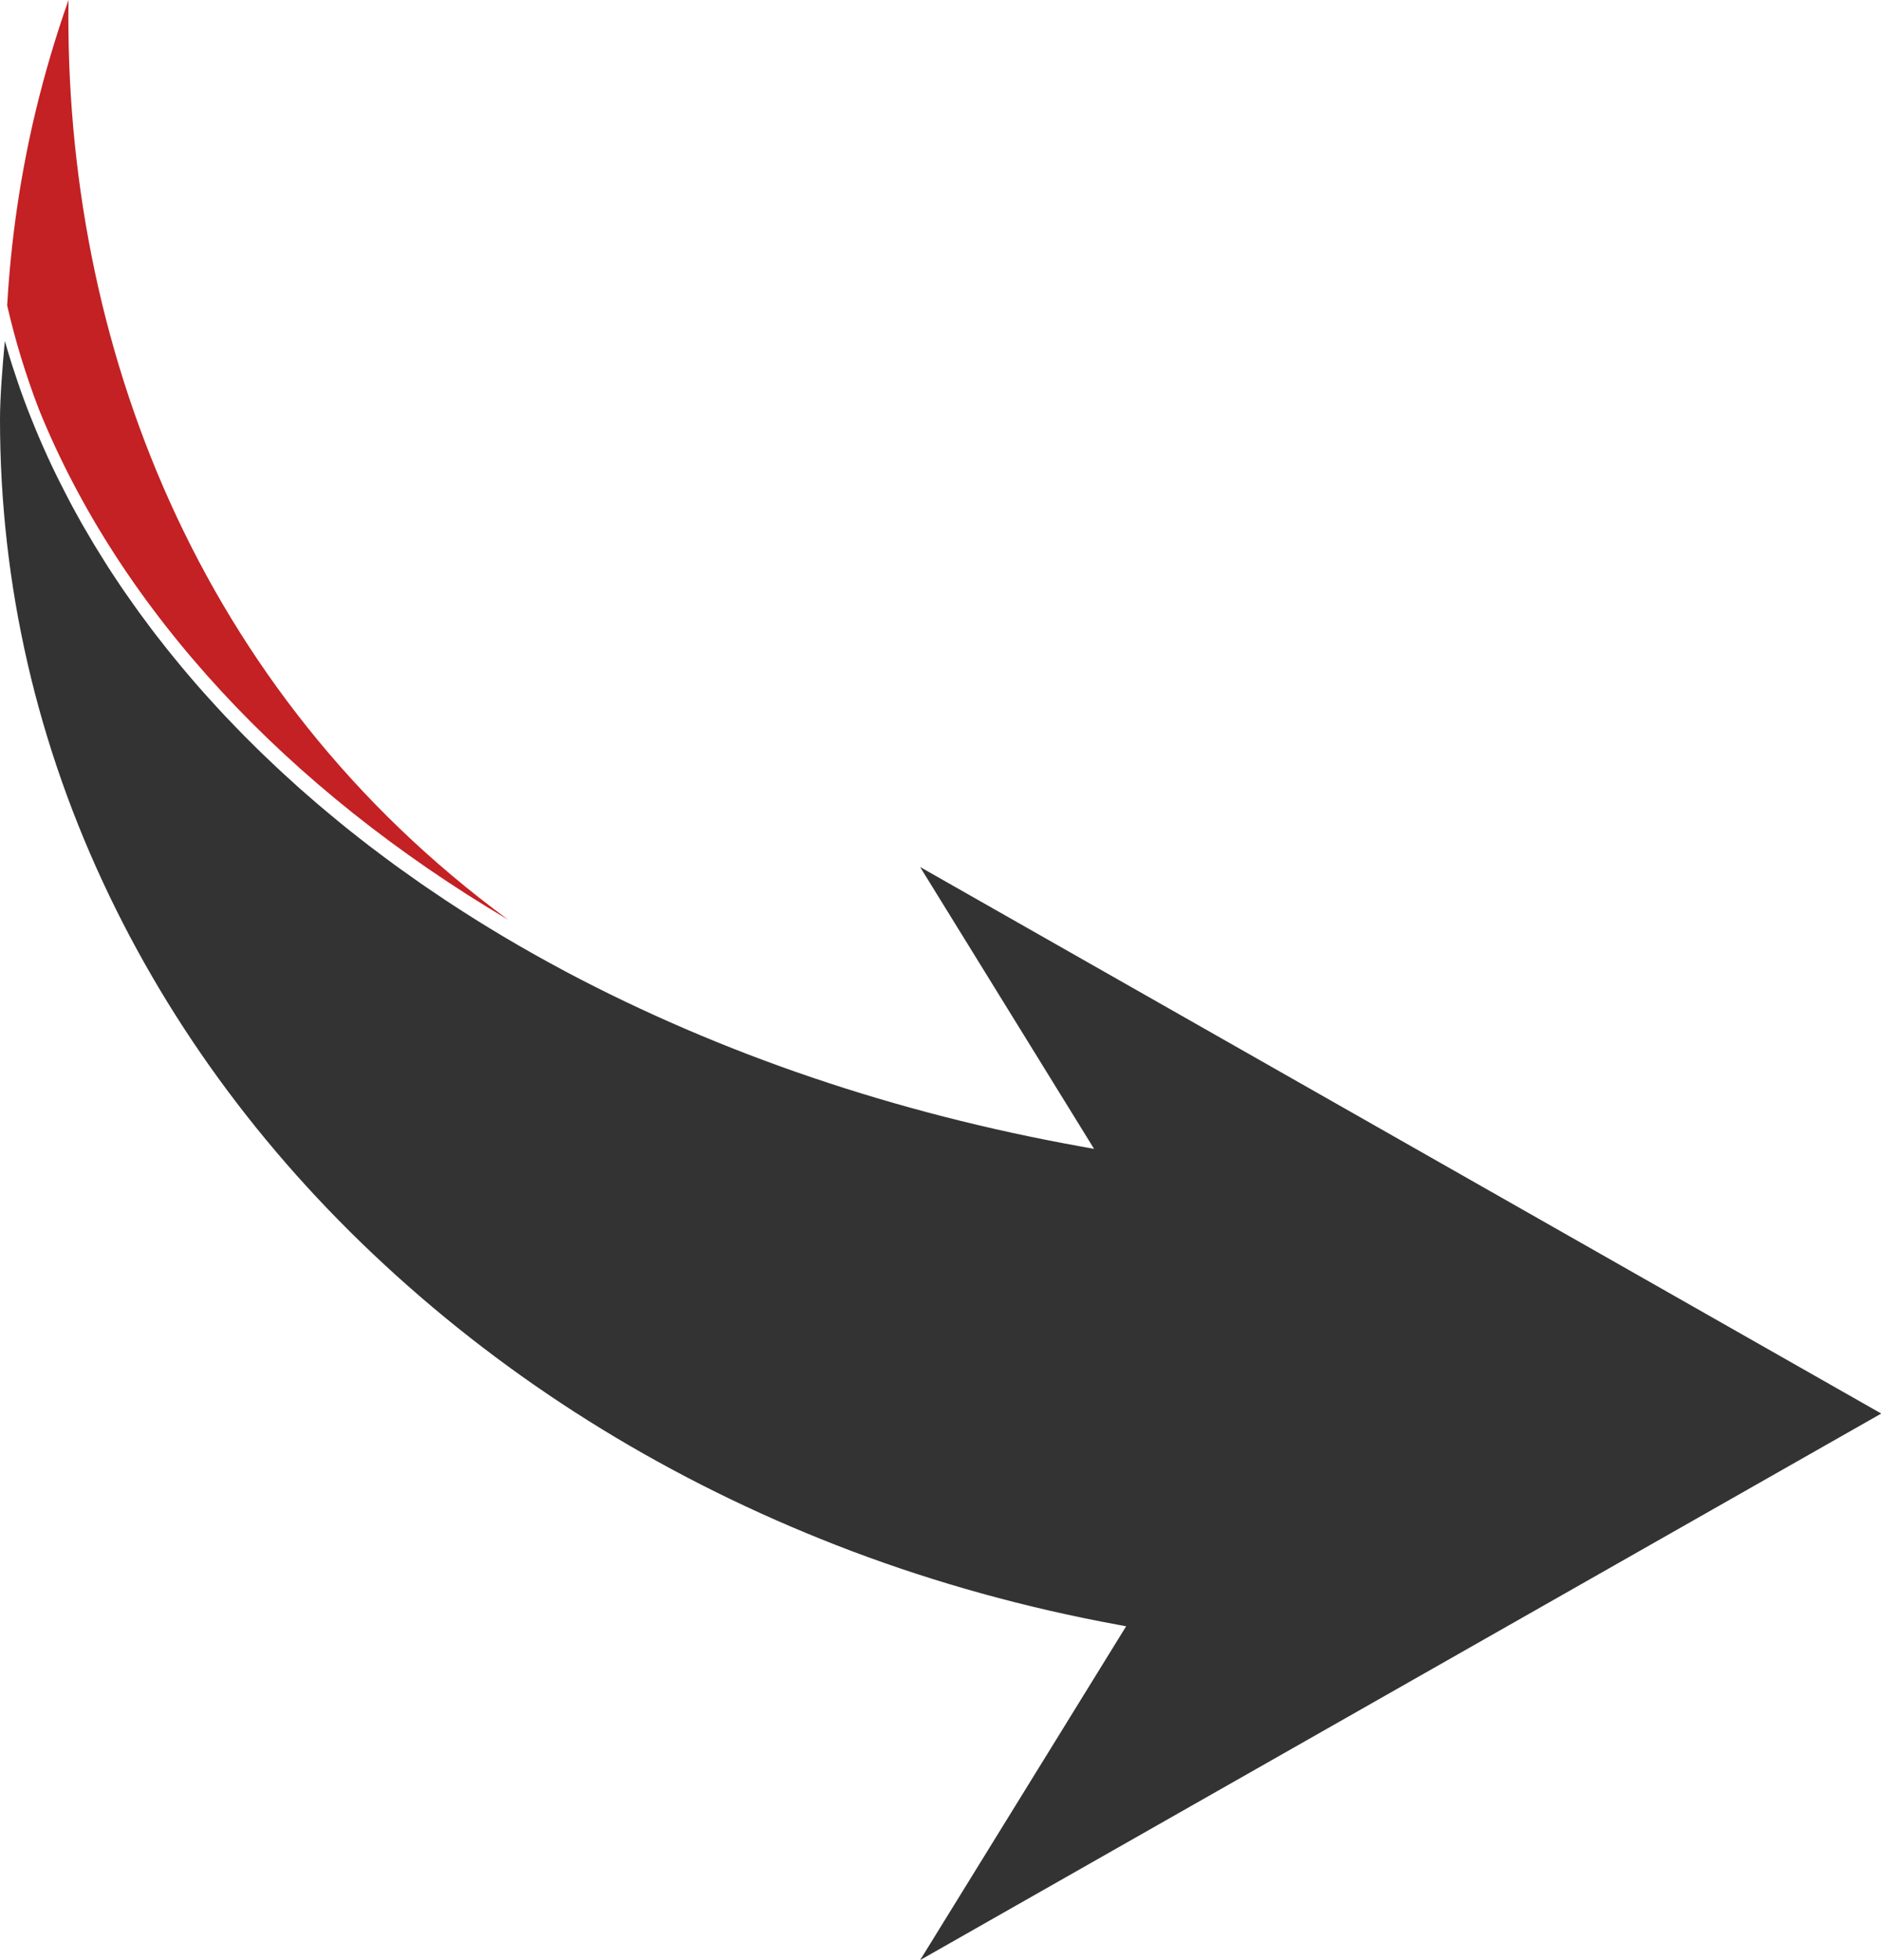 <?xml version="1.0" encoding="UTF-8" standalone="no"?><svg xmlns="http://www.w3.org/2000/svg" xmlns:xlink="http://www.w3.org/1999/xlink" fill="#000000" height="304.1" preserveAspectRatio="xMidYMid meet" version="1" viewBox="0.0 0.0 291.8 304.1" width="291.8" zoomAndPan="magnify"><defs><clipPath id="a"><path d="M 0 52 L 291.84 52 L 291.84 304.07 L 0 304.07 Z M 0 52"/></clipPath></defs><g><g id="change1_1"><path d="M 78.836 142.684 C 30.598 107.266 9.906 52.934 10.625 0.004 C 8.641 5.645 6.945 11.379 5.562 17.113 C 3.145 27.172 1.688 37.277 1.113 47.383 C 2.359 52.848 4.012 58.219 6.027 63.48 C 18.715 94.82 44.566 122.406 78.836 142.684" fill="#c32124"/></g><g clip-path="url(#a)" id="change2_1"><path d="M 291.84 219.285 L 142.738 134.5 L 169.723 178.223 L 167.727 177.863 C 138.848 172.668 111.965 163.551 87.832 150.766 C 87.605 150.645 87.383 150.523 87.16 150.402 C 85.684 149.613 84.227 148.812 82.781 148 C 82.602 147.898 82.422 147.797 82.242 147.691 C 80.98 146.98 79.73 146.258 78.492 145.523 C 78.219 145.363 77.949 145.199 77.68 145.039 C 76.539 144.355 75.41 143.672 74.289 142.973 C 73.969 142.773 73.652 142.574 73.332 142.371 C 72.266 141.703 71.211 141.023 70.164 140.34 C 69.824 140.117 69.484 139.895 69.148 139.672 C 68.129 138.996 67.121 138.316 66.117 137.629 C 65.777 137.395 65.434 137.16 65.094 136.922 C 64.09 136.223 63.098 135.516 62.109 134.805 C 61.797 134.578 61.48 134.355 61.172 134.129 C 60.121 133.363 59.086 132.586 58.059 131.805 C 57.832 131.633 57.598 131.461 57.367 131.285 C 56.121 130.328 54.891 129.363 53.676 128.387 C 53.277 128.066 52.887 127.738 52.492 127.418 C 51.887 126.922 51.285 126.426 50.688 125.922 C 50.242 125.551 49.801 125.18 49.363 124.805 C 48.777 124.301 48.195 123.801 47.617 123.293 C 47.234 122.957 46.844 122.621 46.465 122.285 C 45.605 121.52 44.754 120.746 43.914 119.969 C 43.516 119.602 43.121 119.23 42.727 118.859 C 42.188 118.355 41.652 117.848 41.121 117.336 C 40.73 116.957 40.336 116.578 39.945 116.195 C 39.266 115.531 38.594 114.859 37.926 114.188 C 37.512 113.766 37.098 113.344 36.688 112.918 C 36.098 112.312 35.512 111.699 34.934 111.09 C 34.578 110.707 34.223 110.328 33.871 109.945 C 33.344 109.375 32.82 108.801 32.301 108.223 C 31.992 107.879 31.68 107.535 31.375 107.191 C 30.621 106.34 29.875 105.48 29.145 104.617 C 28.855 104.277 28.57 103.934 28.285 103.594 C 27.777 102.988 27.277 102.379 26.781 101.77 C 26.48 101.395 26.18 101.023 25.883 100.652 C 25.305 99.926 24.734 99.199 24.172 98.469 C 23.949 98.176 23.723 97.883 23.5 97.59 C 22.863 96.75 22.242 95.91 21.629 95.066 C 21.371 94.711 21.117 94.355 20.867 94 C 20.391 93.336 19.926 92.672 19.465 92.004 C 19.238 91.676 19.008 91.348 18.785 91.016 C 18.148 90.074 17.52 89.129 16.906 88.18 C 16.734 87.914 16.57 87.648 16.402 87.383 C 15.93 86.637 15.465 85.891 15.008 85.145 C 14.797 84.801 14.59 84.453 14.383 84.109 C 13.906 83.316 13.441 82.52 12.98 81.723 C 12.855 81.504 12.727 81.285 12.602 81.066 C 12.043 80.074 11.5 79.078 10.965 78.082 C 10.801 77.773 10.645 77.465 10.484 77.156 C 10.086 76.398 9.695 75.633 9.312 74.867 C 9.156 74.559 9 74.25 8.848 73.941 C 8.348 72.918 7.859 71.895 7.387 70.867 C 7.316 70.715 7.254 70.566 7.188 70.414 C 6.773 69.512 6.375 68.605 5.988 67.695 C 5.855 67.379 5.723 67.062 5.59 66.746 C 5.238 65.902 4.895 65.055 4.562 64.207 C 4.477 63.98 4.383 63.754 4.293 63.523 C 3.891 62.473 3.5 61.414 3.125 60.355 C 3.031 60.098 2.945 59.832 2.855 59.57 C 2.566 58.734 2.285 57.895 2.016 57.055 C 1.914 56.746 1.816 56.441 1.719 56.133 C 1.383 55.055 1.055 53.98 0.75 52.898 C 0.379 56.926 0 61.605 0 65.051 C 0 90.68 5.711 115.555 16.973 138.984 C 27.859 161.629 43.453 181.996 63.328 199.527 C 83.195 217.062 106.363 230.895 132.18 240.641 C 145.289 245.586 159.152 249.426 173.398 252.043 L 174.699 252.285 L 142.738 304.07 L 291.84 219.285" fill="#333333"/></g></g></svg>